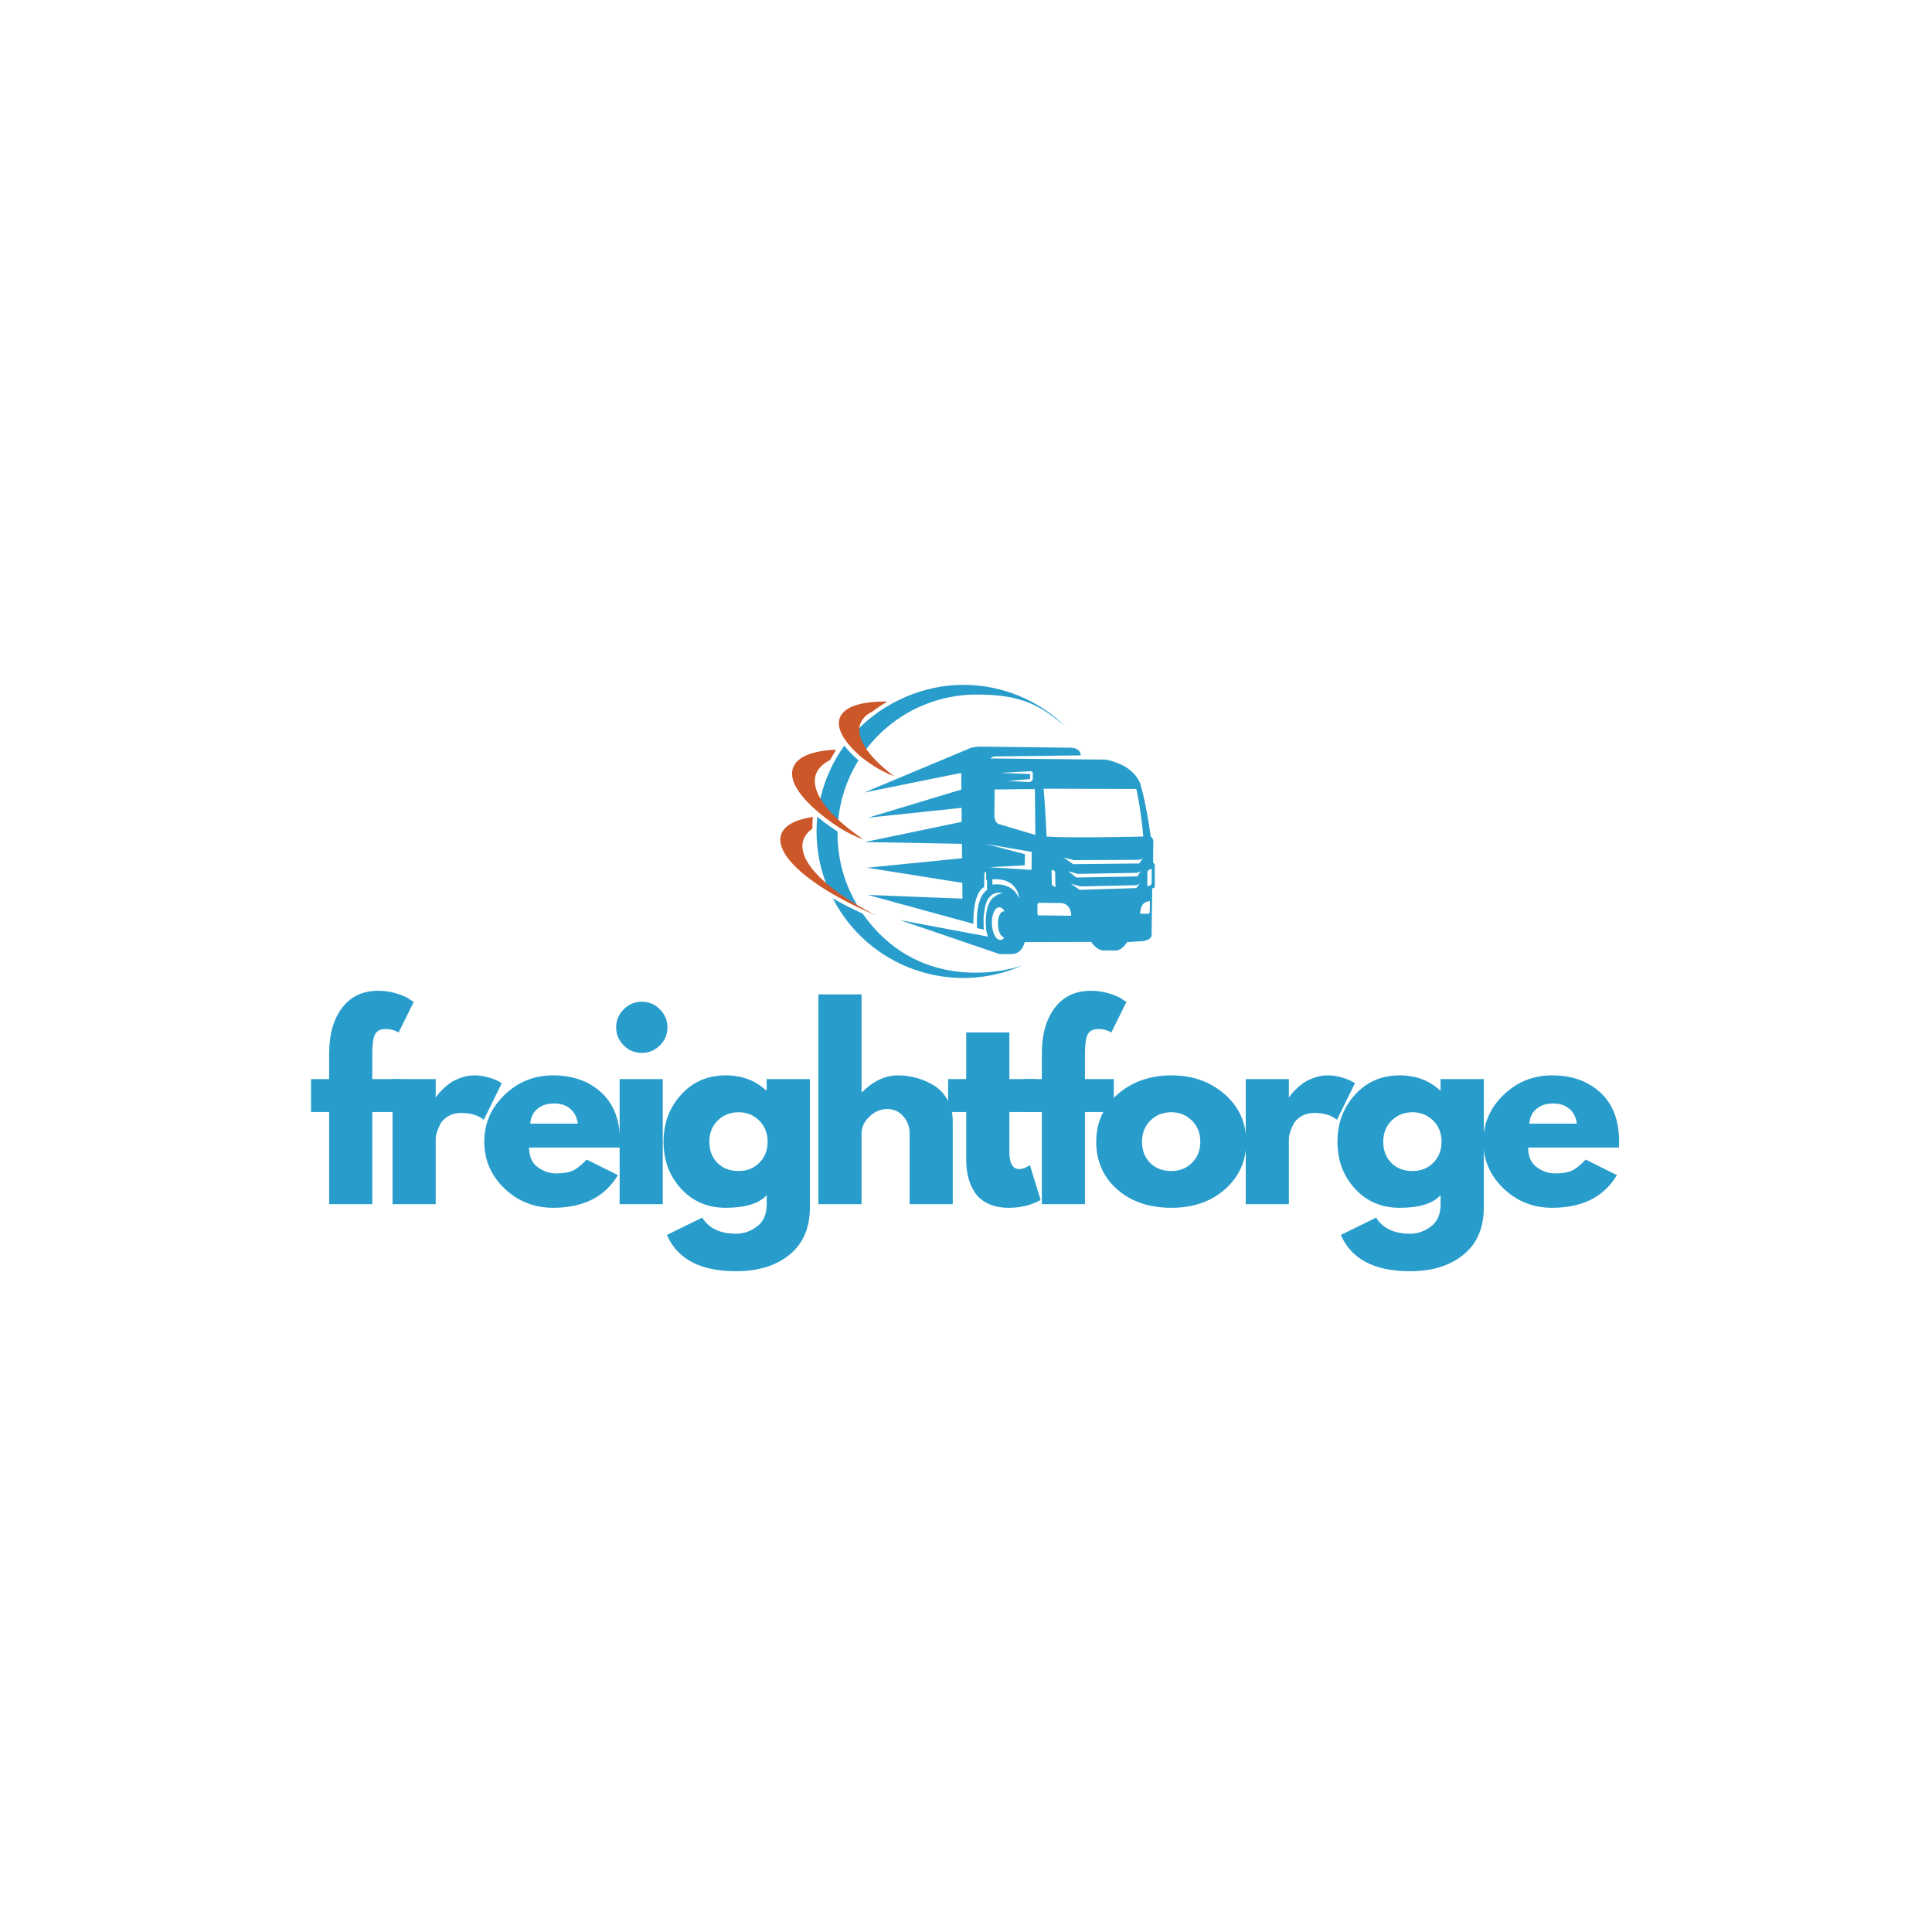 <?xml version="1.0" encoding="UTF-8"?> <svg xmlns="http://www.w3.org/2000/svg" xmlns:xlink="http://www.w3.org/1999/xlink" width="500" zoomAndPan="magnify" viewBox="0 0 375 375" height="500" preserveAspectRatio="xMidYMid meet" version="1.0"><defs><g></g><clipPath id="5dee7d5fa1"><path d="M 158 132.926 L 224.141 132.926 L 224.141 190 L 158 190 Z M 158 132.926 " clip-rule="nonzero"></path></clipPath></defs><g clip-path="url(#5dee7d5fa1)"><path fill="#289dcc" d="M 161.582 159.156 C 160.508 158.098 159.652 157.062 159.004 156.062 C 159.801 151.891 161.492 148.047 163.883 144.73 C 164.473 145.496 165.191 146.277 166.078 147.086 C 166.254 147.25 166.445 147.41 166.637 147.574 C 164.34 151.258 162.91 155.547 162.613 160.145 C 162.246 159.82 161.891 159.496 161.566 159.172 Z M 162.57 161.84 C 162.57 161.691 162.57 161.543 162.57 161.398 C 162.203 161.16 161.816 160.91 161.465 160.676 C 160.434 159.953 159.488 159.246 158.637 158.539 C 158.547 159.465 158.488 160.41 158.488 161.367 C 158.488 165.422 159.344 169.281 160.875 172.773 C 160.906 172.789 160.934 172.816 160.965 172.832 L 160.992 172.566 L 166.402 175.707 C 163.969 171.652 162.57 166.91 162.57 161.84 Z M 167.668 146.039 C 172.578 139.234 180.562 134.812 189.598 134.812 C 198.633 134.812 202.035 137.094 206.691 140.898 C 201.578 135.961 194.621 132.926 186.945 132.926 C 179.266 132.926 171.531 136.316 166.355 141.754 C 166.18 142.859 166.504 144.094 167.27 145.406 C 167.391 145.613 167.523 145.82 167.668 146.027 Z M 167.461 177.344 C 166.902 177.078 166.344 176.828 165.797 176.562 C 164.324 175.855 162.953 175.117 161.656 174.379 C 168.598 187.863 184.793 193.465 198.484 187.379 C 193.914 188.969 177.824 192.125 167.449 177.344 Z M 224.316 168.207 C 224.316 168.207 224.289 171.387 224.289 171.492 C 224.289 172.508 223.652 172.406 223.652 172.406 L 223.523 181.559 C 223.391 182.543 221.781 182.676 221.781 182.676 L 218.762 182.867 C 217.863 184.402 216.758 184.477 216.758 184.477 L 214.191 184.477 C 212.824 184.477 211.793 182.824 211.793 182.824 L 198.883 182.867 C 198.32 185.168 196.582 185.184 196.582 185.184 L 196.539 185.184 C 196.539 185.184 194.047 185.195 194.047 185.195 L 174.699 178.594 L 191.75 181.793 C 191.57 181.277 191.453 180.777 191.41 180.422 C 191.277 178.965 191.203 176.371 192.34 174.703 C 192.648 174.246 193.621 173.453 194.637 173.395 C 194.637 173.395 192.941 172.773 191.852 174.395 C 191.852 174.395 191.129 175.117 190.91 178.168 C 190.91 178.168 190.895 179.492 190.953 180.422 C 190.555 180.363 189.641 180.141 189.641 180.141 C 189.273 173.82 191.586 172.758 191.586 172.758 L 191.586 170.859 C 191.379 170.801 191.41 170.605 191.41 170.605 L 191.41 169.34 C 191.293 169.34 191.188 169.309 191.086 169.266 C 191.043 170.461 191.027 171.461 191.027 172.168 C 188.684 173.465 188.934 179.316 188.934 179.316 L 168.449 173.703 L 186.812 174.426 L 186.781 171.359 L 168.316 168.426 L 186.738 166.586 L 186.707 163.785 L 167.832 163.445 L 186.664 159.523 L 186.637 156.801 L 168.508 158.715 L 186.605 153.246 L 186.578 150.02 L 167.727 153.836 L 188.461 145.156 C 189.109 144.996 189.773 144.906 190.438 144.922 L 207.738 145.129 C 208.844 145.156 209.652 145.523 209.785 146.617 L 193.09 146.82 C 192.734 146.82 192.441 147.027 192.309 147.336 C 192.633 147.176 192.93 147.219 192.93 147.219 L 214.695 147.441 C 220.75 148.707 221.445 152.523 221.445 152.523 C 222.637 156.738 223.344 162.34 223.344 162.34 C 223.715 162.59 223.859 163.152 223.859 163.152 L 223.816 167.379 C 224.125 167.777 224.316 168.176 224.316 168.176 Z M 202.566 153.07 C 202.848 155.871 203.141 162.371 203.141 162.371 C 207.93 162.723 221.914 162.371 221.914 162.371 C 221.398 156.605 220.559 153.145 220.559 153.145 L 202.582 153.086 Z M 221.781 166.586 L 221.164 166.895 L 208.461 166.953 L 206.457 166.438 L 208.297 167.734 L 221.121 167.602 L 221.781 166.598 Z M 220.809 169.414 L 209.168 169.621 L 207.312 169.09 L 208.918 170.328 L 220.75 170.105 L 221.414 169.105 L 220.797 169.414 Z M 204.793 169.148 L 204.379 168.855 C 204.246 168.766 204.082 168.926 204.098 169.09 L 204.156 171.52 C 204.156 171.699 204.246 171.844 204.395 171.934 L 204.863 172.227 C 204.863 172.227 204.793 169.223 204.793 169.164 Z M 194.27 150.035 L 199.957 150.227 L 199.93 151.215 L 195.625 151.582 L 199.5 151.789 C 200.164 151.891 200.445 151.375 200.445 151.375 L 200.473 150.051 C 200.383 149.652 199.93 149.695 199.93 149.695 L 194.27 150.02 Z M 194.812 176.887 C 194.887 176.887 194.945 176.887 195.004 176.914 C 194.711 176.398 194.344 176.09 193.93 176.105 C 193.09 176.133 192.457 177.578 192.531 179.332 C 192.59 181.07 193.324 182.469 194.18 182.441 C 194.477 182.441 194.727 182.266 194.945 181.953 C 194.297 181.91 193.738 180.836 193.695 179.465 C 193.637 178.062 194.152 176.914 194.812 176.887 Z M 192.617 170.68 L 192.617 171.699 C 192.617 171.699 196.449 171.035 197.793 174.363 C 197.852 174.512 197.703 170.312 192.617 170.68 Z M 200.266 165.359 L 191.309 163.801 L 198.926 165.789 L 198.895 167.953 L 192.043 168.336 L 200.223 168.84 L 200.254 165.332 Z M 200.961 162.059 L 200.871 153.16 L 193.059 153.234 L 193.016 158.227 C 193.016 158.227 192.941 159.848 194.152 160.039 Z M 205.852 175.277 L 201.695 175.234 C 201.52 175.234 201.371 175.383 201.371 175.559 L 201.371 177.344 C 201.355 177.535 201.504 177.68 201.695 177.68 L 207.914 177.738 C 207.914 177.738 208.02 175.383 205.852 175.266 Z M 221.254 171.508 L 220.633 171.816 L 209.715 172.051 L 207.855 171.52 L 209.566 172.715 L 220.559 172.375 L 221.254 171.492 Z M 223.211 174.895 L 222.711 175 C 222.711 175 221.324 175.145 221.312 177.355 L 222.859 177.355 C 223.02 177.355 223.137 177.223 223.152 177.062 Z M 223.566 168.855 C 223.566 168.707 223.418 168.617 223.285 168.691 L 222.902 168.914 C 222.785 168.984 222.711 169.105 222.711 169.238 L 222.68 171.992 C 223.477 171.965 223.523 171.551 223.523 171.551 L 223.551 168.84 Z M 223.566 168.855 " fill-opacity="1" fill-rule="nonzero"></path></g><path fill="#cc5728" d="M 165.664 175.234 C 167.051 176.09 168.566 176.93 170.176 177.738 C 168.758 177.137 167.391 176.516 166.078 175.883 C 163.984 174.867 162.039 173.805 160.328 172.746 C 154.156 168.914 150.676 164.949 151.605 162.031 C 152.18 160.219 154.406 159.066 157.766 158.566 C 157.691 159.273 157.676 159.98 157.676 160.719 L 157.676 160.852 C 156.809 161.457 156.219 162.207 155.922 163.062 C 155.23 165.215 156.57 167.867 159.418 170.562 C 161.039 172.109 163.145 173.703 165.648 175.219 Z M 158.121 157.004 C 159.211 158.008 160.508 158.996 161.949 160.012 C 162.363 160.293 162.82 160.586 163.262 160.867 C 164.086 161.367 165.648 162.238 167.566 162.93 C 167.566 162.93 167.566 162.93 167.582 162.93 C 165.398 161.457 163.527 159.953 162.055 158.492 C 160.434 156.902 159.285 155.355 158.68 153.91 C 158.121 152.586 157.988 151.348 158.383 150.254 C 158.797 149.121 159.742 148.207 161.098 147.543 L 162.273 145.512 C 157.766 145.703 154.715 146.852 153.934 149.02 C 153.152 151.184 154.773 154.012 158.105 157.004 Z M 167.758 144.742 C 166.844 143.184 166.551 141.723 166.992 140.469 C 167.078 140.207 167.227 139.941 167.402 139.703 C 167.832 139.039 168.508 138.496 169.395 138.066 C 170.309 137.375 171.266 136.727 172.266 136.168 C 167.258 136.094 163.793 137.141 162.996 139.363 C 162.57 140.543 162.938 141.93 163.941 143.449 C 164.574 144.391 165.457 145.379 166.562 146.41 C 166.801 146.629 167.066 146.836 167.316 147.059 C 168.066 147.648 170.703 149.637 173.504 150.652 C 173.504 150.652 173.52 150.652 173.535 150.652 C 170.852 148.633 168.832 146.617 167.742 144.742 Z M 167.758 144.742 " fill-opacity="1" fill-rule="nonzero"></path><g fill="#289dcc" fill-opacity="1"><g transform="translate(59.62, 233.729)"><g><path d="M 4.266 -24.281 L 4.266 -29.453 C 4.297 -33.078 5.145 -35.977 6.812 -38.156 C 8.488 -40.332 10.812 -41.422 13.781 -41.422 C 15.039 -41.422 16.242 -41.238 17.391 -40.875 C 18.547 -40.52 19.379 -40.148 19.891 -39.766 L 20.688 -39.25 L 17.75 -33.328 C 17 -33.773 16.164 -34 15.25 -34 C 14.207 -34 13.508 -33.641 13.156 -32.922 C 12.812 -32.211 12.641 -30.977 12.641 -29.219 L 12.641 -24.281 L 18.234 -24.281 L 18.234 -17.891 L 12.641 -17.891 L 12.641 0 L 4.266 0 L 4.266 -17.891 L 0.75 -17.891 L 0.75 -24.281 Z M 4.266 -24.281 "></path></g></g></g><g fill="#289dcc" fill-opacity="1"><g transform="translate(73.349, 233.729)"><g><path d="M 2.844 0 L 2.844 -24.281 L 11.219 -24.281 L 11.219 -20.781 L 11.312 -20.781 C 11.375 -20.906 11.473 -21.062 11.609 -21.25 C 11.754 -21.445 12.062 -21.781 12.531 -22.25 C 13.008 -22.727 13.516 -23.156 14.047 -23.531 C 14.586 -23.906 15.285 -24.242 16.141 -24.547 C 16.992 -24.848 17.863 -25 18.75 -25 C 19.664 -25 20.562 -24.867 21.438 -24.609 C 22.32 -24.359 22.973 -24.109 23.391 -23.859 L 24.047 -23.484 L 20.547 -16.375 C 19.504 -17.258 18.051 -17.703 16.188 -17.703 C 15.176 -17.703 14.305 -17.477 13.578 -17.031 C 12.859 -16.594 12.348 -16.055 12.047 -15.422 C 11.742 -14.797 11.531 -14.258 11.406 -13.812 C 11.281 -13.375 11.219 -13.031 11.219 -12.781 L 11.219 0 Z M 2.844 0 "></path></g></g></g><g fill="#289dcc" fill-opacity="1"><g transform="translate(92.902, 233.729)"><g><path d="M 27.406 -10.984 L 9.797 -10.984 C 9.797 -9.273 10.348 -8.008 11.453 -7.188 C 12.555 -6.375 13.758 -5.969 15.062 -5.969 C 16.414 -5.969 17.484 -6.145 18.266 -6.5 C 19.055 -6.863 19.957 -7.582 20.969 -8.656 L 27.031 -5.641 C 24.508 -1.41 20.312 0.703 14.438 0.703 C 10.781 0.703 7.641 -0.547 5.016 -3.047 C 2.398 -5.555 1.094 -8.578 1.094 -12.109 C 1.094 -15.648 2.398 -18.68 5.016 -21.203 C 7.641 -23.734 10.781 -25 14.438 -25 C 18.289 -25 21.422 -23.883 23.828 -21.656 C 26.242 -19.438 27.453 -16.258 27.453 -12.125 C 27.453 -11.551 27.438 -11.172 27.406 -10.984 Z M 10.031 -15.625 L 19.266 -15.625 C 19.078 -16.883 18.578 -17.852 17.766 -18.531 C 16.961 -19.207 15.93 -19.547 14.672 -19.547 C 13.285 -19.547 12.18 -19.18 11.359 -18.453 C 10.535 -17.734 10.094 -16.789 10.031 -15.625 Z M 10.031 -15.625 "></path></g></g></g><g fill="#289dcc" fill-opacity="1"><g transform="translate(117.425, 233.729)"><g><path d="M 3.641 -37.828 C 4.617 -38.805 5.785 -39.297 7.141 -39.297 C 8.504 -39.297 9.676 -38.805 10.656 -37.828 C 11.633 -36.848 12.125 -35.676 12.125 -34.312 C 12.125 -32.957 11.633 -31.789 10.656 -30.812 C 9.676 -29.844 8.504 -29.359 7.141 -29.359 C 5.785 -29.359 4.617 -29.844 3.641 -30.812 C 2.66 -31.789 2.172 -32.957 2.172 -34.312 C 2.172 -35.676 2.66 -36.848 3.641 -37.828 Z M 2.844 -24.281 L 2.844 0 L 11.219 0 L 11.219 -24.281 Z M 2.844 -24.281 "></path></g></g></g><g fill="#289dcc" fill-opacity="1"><g transform="translate(127.698, 233.729)"><g><path d="M 1.75 5.969 L 8.609 2.609 C 9.879 4.691 12.078 5.734 15.203 5.734 C 16.648 5.734 17.992 5.266 19.234 4.328 C 20.484 3.398 21.109 1.973 21.109 0.047 L 21.109 -1.75 C 19.629 -0.113 16.977 0.703 13.156 0.703 C 9.656 0.703 6.77 -0.531 4.5 -3 C 2.227 -5.477 1.094 -8.516 1.094 -12.109 C 1.094 -15.711 2.227 -18.758 4.5 -21.25 C 6.77 -23.75 9.656 -25 13.156 -25 C 16.281 -25 18.883 -24.035 20.969 -22.109 L 21.109 -22.109 L 21.109 -24.281 L 29.5 -24.281 L 29.5 0.656 C 29.5 4.602 28.188 7.648 25.562 9.797 C 22.945 11.941 19.492 13.016 15.203 13.016 C 8.254 13.016 3.77 10.664 1.75 5.969 Z M 11.609 -16.234 C 10.523 -15.16 9.984 -13.785 9.984 -12.109 C 9.984 -10.441 10.504 -9.078 11.547 -8.016 C 12.586 -6.961 13.961 -6.438 15.672 -6.438 C 17.305 -6.438 18.648 -6.973 19.703 -8.047 C 20.766 -9.117 21.297 -10.477 21.297 -12.125 C 21.297 -13.789 20.75 -15.16 19.656 -16.234 C 18.57 -17.305 17.242 -17.844 15.672 -17.844 C 14.055 -17.844 12.703 -17.305 11.609 -16.234 Z M 11.609 -16.234 "></path></g></g></g><g fill="#289dcc" fill-opacity="1"><g transform="translate(156.009, 233.729)"><g><path d="M 2.844 0 L 2.844 -40.719 L 11.219 -40.719 L 11.219 -21.734 L 11.312 -21.734 C 13.488 -23.91 15.812 -25 18.281 -25 C 19.477 -25 20.664 -24.836 21.844 -24.516 C 23.031 -24.203 24.164 -23.711 25.25 -23.047 C 26.344 -22.391 27.227 -21.453 27.906 -20.234 C 28.582 -19.023 28.922 -17.613 28.922 -16 L 28.922 0 L 20.547 0 L 20.547 -13.734 C 20.547 -14.992 20.141 -16.098 19.328 -17.047 C 18.523 -17.992 17.477 -18.469 16.188 -18.469 C 14.926 -18.469 13.781 -17.977 12.75 -17 C 11.727 -16.02 11.219 -14.93 11.219 -13.734 L 11.219 0 Z M 2.844 0 "></path></g></g></g><g fill="#289dcc" fill-opacity="1"><g transform="translate(183.278, 233.729)"><g><path d="M 4.266 -24.281 L 4.266 -33.328 L 12.641 -33.328 L 12.641 -24.281 L 17.75 -24.281 L 17.75 -17.891 L 12.641 -17.891 L 12.641 -10.172 C 12.641 -7.93 13.27 -6.812 14.531 -6.812 C 14.852 -6.812 15.188 -6.875 15.531 -7 C 15.875 -7.133 16.141 -7.266 16.328 -7.391 L 16.625 -7.578 L 18.703 -0.812 C 16.898 0.195 14.848 0.703 12.547 0.703 C 10.961 0.703 9.602 0.426 8.469 -0.125 C 7.332 -0.676 6.473 -1.414 5.891 -2.344 C 5.305 -3.27 4.891 -4.242 4.641 -5.266 C 4.391 -6.297 4.266 -7.395 4.266 -8.562 L 4.266 -17.891 L 0.75 -17.891 L 0.75 -24.281 Z M 4.266 -24.281 "></path></g></g></g><g fill="#289dcc" fill-opacity="1"><g transform="translate(197.954, 233.729)"><g><path d="M 4.266 -24.281 L 4.266 -29.453 C 4.297 -33.078 5.145 -35.977 6.812 -38.156 C 8.488 -40.332 10.812 -41.422 13.781 -41.422 C 15.039 -41.422 16.242 -41.238 17.391 -40.875 C 18.547 -40.52 19.379 -40.148 19.891 -39.766 L 20.688 -39.25 L 17.75 -33.328 C 17 -33.773 16.164 -34 15.25 -34 C 14.207 -34 13.508 -33.641 13.156 -32.922 C 12.812 -32.211 12.641 -30.977 12.641 -29.219 L 12.641 -24.281 L 18.234 -24.281 L 18.234 -17.891 L 12.641 -17.891 L 12.641 0 L 4.266 0 L 4.266 -17.891 L 0.75 -17.891 L 0.75 -24.281 Z M 4.266 -24.281 "></path></g></g></g><g fill="#289dcc" fill-opacity="1"><g transform="translate(211.683, 233.729)"><g><path d="M 5.141 -2.891 C 2.441 -5.285 1.094 -8.359 1.094 -12.109 C 1.094 -15.867 2.492 -18.957 5.297 -21.375 C 8.109 -23.789 11.582 -25 15.719 -25 C 19.789 -25 23.223 -23.781 26.016 -21.344 C 28.805 -18.914 30.203 -15.836 30.203 -12.109 C 30.203 -8.391 28.836 -5.32 26.109 -2.906 C 23.379 -0.5 19.914 0.703 15.719 0.703 C 11.363 0.703 7.836 -0.492 5.141 -2.891 Z M 11.609 -16.234 C 10.523 -15.16 9.984 -13.785 9.984 -12.109 C 9.984 -10.441 10.504 -9.078 11.547 -8.016 C 12.586 -6.961 13.961 -6.438 15.672 -6.438 C 17.305 -6.438 18.648 -6.973 19.703 -8.047 C 20.766 -9.117 21.297 -10.477 21.297 -12.125 C 21.297 -13.789 20.75 -15.16 19.656 -16.234 C 18.57 -17.305 17.242 -17.844 15.672 -17.844 C 14.055 -17.844 12.703 -17.305 11.609 -16.234 Z M 11.609 -16.234 "></path></g></g></g><g fill="#289dcc" fill-opacity="1"><g transform="translate(238.952, 233.729)"><g><path d="M 2.844 0 L 2.844 -24.281 L 11.219 -24.281 L 11.219 -20.781 L 11.312 -20.781 C 11.375 -20.906 11.473 -21.062 11.609 -21.25 C 11.754 -21.445 12.062 -21.781 12.531 -22.25 C 13.008 -22.727 13.516 -23.156 14.047 -23.531 C 14.586 -23.906 15.285 -24.242 16.141 -24.547 C 16.992 -24.848 17.863 -25 18.75 -25 C 19.664 -25 20.562 -24.867 21.438 -24.609 C 22.32 -24.359 22.973 -24.109 23.391 -23.859 L 24.047 -23.484 L 20.547 -16.375 C 19.504 -17.258 18.051 -17.703 16.188 -17.703 C 15.176 -17.703 14.305 -17.477 13.578 -17.031 C 12.859 -16.594 12.348 -16.055 12.047 -15.422 C 11.742 -14.797 11.531 -14.258 11.406 -13.812 C 11.281 -13.375 11.219 -13.031 11.219 -12.781 L 11.219 0 Z M 2.844 0 "></path></g></g></g><g fill="#289dcc" fill-opacity="1"><g transform="translate(258.505, 233.729)"><g><path d="M 1.75 5.969 L 8.609 2.609 C 9.879 4.691 12.078 5.734 15.203 5.734 C 16.648 5.734 17.992 5.266 19.234 4.328 C 20.484 3.398 21.109 1.973 21.109 0.047 L 21.109 -1.75 C 19.629 -0.113 16.977 0.703 13.156 0.703 C 9.656 0.703 6.77 -0.531 4.5 -3 C 2.227 -5.477 1.094 -8.516 1.094 -12.109 C 1.094 -15.711 2.227 -18.758 4.5 -21.25 C 6.77 -23.75 9.656 -25 13.156 -25 C 16.281 -25 18.883 -24.035 20.969 -22.109 L 21.109 -22.109 L 21.109 -24.281 L 29.5 -24.281 L 29.5 0.656 C 29.5 4.602 28.188 7.648 25.562 9.797 C 22.945 11.941 19.492 13.016 15.203 13.016 C 8.254 13.016 3.77 10.664 1.75 5.969 Z M 11.609 -16.234 C 10.523 -15.16 9.984 -13.785 9.984 -12.109 C 9.984 -10.441 10.504 -9.078 11.547 -8.016 C 12.586 -6.961 13.961 -6.438 15.672 -6.438 C 17.305 -6.438 18.648 -6.973 19.703 -8.047 C 20.766 -9.117 21.297 -10.477 21.297 -12.125 C 21.297 -13.789 20.75 -15.16 19.656 -16.234 C 18.57 -17.305 17.242 -17.844 15.672 -17.844 C 14.055 -17.844 12.703 -17.305 11.609 -16.234 Z M 11.609 -16.234 "></path></g></g></g><g fill="#289dcc" fill-opacity="1"><g transform="translate(286.816, 233.729)"><g><path d="M 27.406 -10.984 L 9.797 -10.984 C 9.797 -9.273 10.348 -8.008 11.453 -7.188 C 12.555 -6.375 13.758 -5.969 15.062 -5.969 C 16.414 -5.969 17.484 -6.145 18.266 -6.5 C 19.055 -6.863 19.957 -7.582 20.969 -8.656 L 27.031 -5.641 C 24.508 -1.41 20.312 0.703 14.438 0.703 C 10.781 0.703 7.641 -0.547 5.016 -3.047 C 2.398 -5.555 1.094 -8.578 1.094 -12.109 C 1.094 -15.648 2.398 -18.68 5.016 -21.203 C 7.641 -23.734 10.781 -25 14.438 -25 C 18.289 -25 21.422 -23.883 23.828 -21.656 C 26.242 -19.438 27.453 -16.258 27.453 -12.125 C 27.453 -11.551 27.438 -11.172 27.406 -10.984 Z M 10.031 -15.625 L 19.266 -15.625 C 19.078 -16.883 18.578 -17.852 17.766 -18.531 C 16.961 -19.207 15.93 -19.547 14.672 -19.547 C 13.285 -19.547 12.18 -19.18 11.359 -18.453 C 10.535 -17.734 10.094 -16.789 10.031 -15.625 Z M 10.031 -15.625 "></path></g></g></g></svg> 